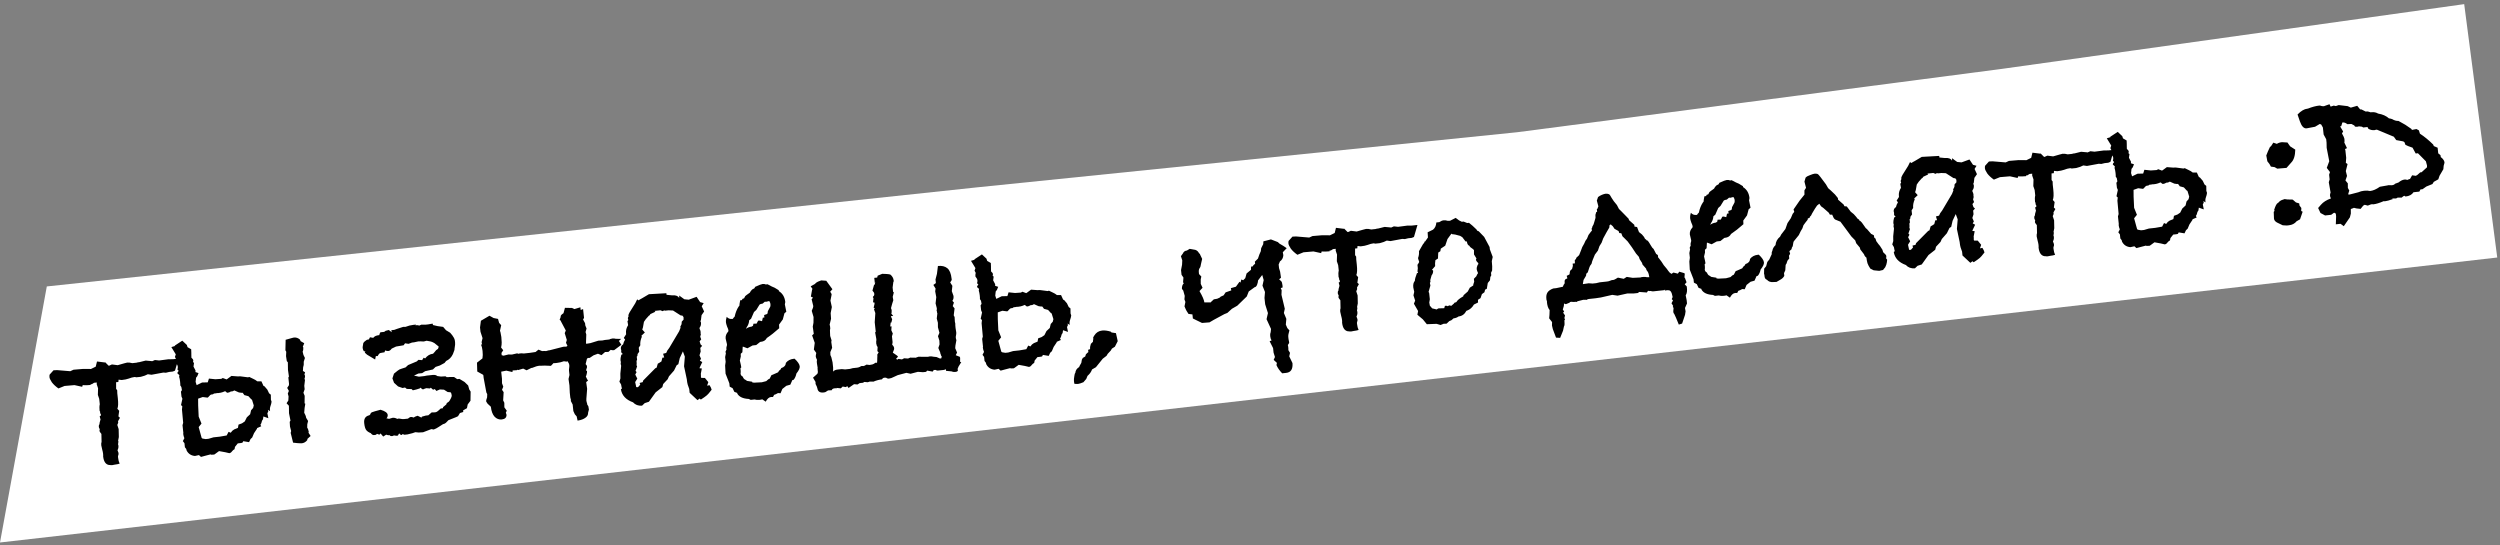 <?xml version="1.0" encoding="UTF-8"?> <svg xmlns="http://www.w3.org/2000/svg" width="454" height="99" viewBox="0 0 454 99" fill="none"><rect x="0" y="0" width="454" height="99" fill="#808080" stroke="none"/><path d="M275.5 24.015L177.5 34.016L8.5 52.016L0 98.516L453.5 46.764L447.5 0.764V0.75L363.5 12.515L275.5 24.015Z" fill="white"></path><path d="M32.415 65.126L31.782 67.305L31.386 67.472L30.731 67.542L30.126 67.69L29.668 67.657L27.517 68.055L26.845 67.961L26.727 68.016C26.52 68.148 26.135 68.286 25.572 68.43L24.753 68.518L24.499 68.463L24.377 68.476C24.104 68.505 23.769 68.597 23.372 68.75C23.053 68.867 22.635 68.954 22.117 69.01L21.531 68.949L21.493 69.367L21.084 69.411L21.089 70.61L21.284 70.879L21.3 71.415L21.397 72.315C21.497 73.242 21.47 73.879 21.314 74.227L21.645 74.606L21.505 75.614L21.781 75.874L21.434 76.49L21.465 76.777L21.3 77.167L21.548 77.926L21.579 79.371L21.445 80.048C21.476 80.072 21.497 80.139 21.508 80.248C21.503 80.193 21.478 80.348 21.434 80.711C21.437 80.738 21.455 80.778 21.488 80.829L21.506 80.993C21.532 81.239 21.477 81.493 21.34 81.756L21.516 82.234C21.536 82.424 21.535 82.535 21.51 82.565L21.478 82.651C21.46 82.736 21.441 82.821 21.423 82.906C21.429 82.96 21.436 83.028 21.445 83.11C21.492 83.546 21.586 83.909 21.728 84.197C21.461 84.281 21.177 84.339 20.877 84.371C20.608 84.428 20.445 84.459 20.391 84.465C20.227 84.483 20.061 84.473 19.891 84.436L19.809 84.445C19.192 84.346 18.832 83.82 18.729 82.865C18.747 82.781 18.743 82.615 18.717 82.37C18.696 82.179 18.641 81.923 18.551 81.602C18.458 81.253 18.404 81.01 18.39 80.874C18.363 80.629 18.382 80.42 18.446 80.247L18.414 78.802C18.194 78.55 18.077 78.356 18.062 78.22C18.065 78.247 18.082 78.149 18.113 77.925C18.013 77.77 17.958 77.638 17.946 77.529C17.922 77.311 17.961 77.155 18.061 77.061C18.046 76.925 18.111 76.628 18.255 76.171C18.171 75.904 18.121 75.703 18.107 75.567C18.27 75.549 18.343 75.458 18.326 75.295C18.32 75.24 18.285 75.175 18.222 75.099C18.186 75.02 18.16 74.912 18.146 74.776L18.241 74.89L18.083 74.576C18.033 74.112 18.046 73.725 18.123 73.413L18.017 72.431L17.774 71.713L17.809 70.509L17.566 69.79L17.572 69.459L17.081 69.511L16.694 69.76L16.449 69.787L16.462 69.909C15.944 69.965 15.462 69.976 15.017 69.941L14.925 70.241L13.527 69.936L11.723 70.09L10.613 70.54C10.105 70.181 9.706 69.811 9.417 69.428C9.151 69.015 9.008 68.713 8.988 68.522C8.964 68.304 8.974 68.138 9.017 68.023L9.719 67.243L10.378 67.214L12.758 67.412L13.349 67.141L15.113 66.993L16.521 67.006L17.386 66.582L17.616 65.647L19.042 65.824L19.078 65.779L19.169 65.852L19.726 66.412L19.849 66.399L20.322 66.182L21.371 66.317C21.88 66.18 22.268 66.069 22.535 65.985C22.829 65.898 23.017 65.85 23.099 65.841C23.345 65.815 23.652 65.851 24.021 65.949L24.43 65.905C24.567 65.89 24.689 65.877 24.798 65.865C24.904 65.826 24.985 65.803 25.039 65.798L25.285 65.771L26.453 65.48L27.498 65.574L27.625 65.601L28.139 65.38L28.893 65.465L30.607 65.238L31.393 65.236L32.415 65.126ZM55.246 74.953C55.316 75.083 55.386 75.228 55.459 75.385C55.531 75.543 55.576 75.704 55.593 75.867L55.946 76.45L55.803 77.045L55.788 77.667C55.914 77.819 56.012 78.084 56.08 78.463L56.007 78.554L56.405 79.173L55.84 79.689L55.785 79.943C55.517 80.276 55.179 80.464 54.77 80.508C54.824 80.502 54.727 80.499 54.479 80.498C54.231 80.497 53.813 80.46 53.225 80.385L52.786 78.612L52.873 78.271L52.662 77.466L52.611 76.603L52.752 76.381L52.484 75.044C52.494 74.629 52.491 74.34 52.473 74.176C52.48 73.983 52.476 73.817 52.461 73.681L52.04 73.23L52.359 72.74L52.403 71.991L52.264 71.468L52.46 70.991L52.153 70.445L52.473 69.956L52.483 69.665L52.364 68.56L52.469 68.383L52.295 67.161L52.273 65.798L52.082 65.57L51.944 64.674L51.983 63.884L51.83 63.611L51.872 61.703C52.433 61.532 52.835 61.419 53.077 61.366C53.32 61.312 53.414 61.288 53.359 61.294C53.768 61.25 54.14 61.375 54.475 61.67L54.588 61.948L55.25 62.331L54.989 62.98L55.084 63.094C55.095 63.452 55.054 63.704 54.959 63.852L55.107 64.457L55.374 65.008L55.158 65.693C55.196 66.048 55.162 66.369 55.055 66.656C55.061 66.711 55.054 66.78 55.036 66.865C55.042 66.92 55.038 67.016 55.026 67.156L55.007 67.365L55.406 67.611L55.282 67.997L55.391 68.234C55.408 68.397 55.374 68.594 55.289 68.824L55.388 68.979L55.258 70.069L55.324 70.682L55.103 71.327L55.329 71.882L55.311 73.249L55.443 73.318L55.317 74.076L55.246 74.953ZM36.079 77.559L36.213 78.041L36.487 79.046L36.622 79.528L36.758 79.637L37.348 79.739L37.88 79.682L38.762 79.421L39.908 79.297L41.167 79.079L41.51 78.421L41.9 78.586L42.192 78.224L42.538 77.979L43.093 77.754L43.211 77.7L43.313 77.109L43.95 76.875L44.451 76.531L44.826 75.787L45.427 75.226L45.598 74.504L45.967 74.092L46.082 73.624L45.763 72.583L45.631 72.514L45.115 71.949L44.348 71.742C44.375 71.739 44.325 71.662 44.199 71.51C44.096 71.328 43.994 71.27 43.89 71.337L43.386 71.267L42.56 70.901L42.246 71.059L41.919 71.094C41.74 71.224 41.541 71.3 41.323 71.324C41.269 71.33 41.196 71.296 41.106 71.223C41.042 71.147 40.967 71.086 40.879 71.041C40.8 71.077 40.655 71.134 40.442 71.212C40.23 71.29 39.96 71.347 39.633 71.382C39.521 71.367 39.371 71.383 39.183 71.431C38.992 71.451 38.883 71.463 38.856 71.466C38.756 71.559 38.678 71.609 38.624 71.615C38.596 71.618 38.515 71.627 38.378 71.641C38.269 71.653 38.142 71.75 37.996 71.931C37.874 72.082 37.774 72.176 37.695 72.212L36.814 72.1L35.977 72.397L35.987 73.638L36.05 74.996L36.08 75.655L36.59 76.924L36.079 77.559ZM32.736 69.974C32.755 69.889 32.745 69.67 32.706 69.315C32.671 68.988 32.611 68.691 32.528 68.424L32.578 68.129L32.212 67.796C32.221 67.63 32.302 67.483 32.454 67.356L32.218 67.092C32.282 66.92 32.306 66.752 32.288 66.588C32.264 66.37 32.143 66.135 31.922 65.883C31.899 65.665 31.916 65.442 31.974 65.215L31.767 64.823L31.923 64.352L31.118 63.031L31.759 62.838L31.75 62.756L33.103 61.865L33.932 62.645L34.058 63.045L34.72 63.429L34.745 64.047C34.757 64.156 34.758 64.294 34.748 64.46C34.763 64.597 34.767 64.762 34.76 64.956C34.972 65.126 35.086 65.293 35.104 65.457C35.107 65.484 35.09 65.582 35.053 65.752L35.234 65.898L35.141 66.57L35.507 67.275L35.497 67.566L36.055 67.754L35.826 68.317L35.607 68.589L35.523 69.343L35.712 69.943L36.695 69.464L37.727 69.436L37.942 68.751L39.114 68.872L40.182 68.799L40.455 68.645L41.145 68.902L41.3 68.802L42.028 68.268L43.155 68.354L43.65 68.342L45.035 68.523L45.276 68.456C45.509 68.569 45.742 68.681 45.975 68.794C46.235 68.904 46.486 69.056 46.728 69.251L47.473 69.254L47.852 70.082L48.024 70.146L48.545 70.752L48.865 71.421L49.182 71.676L49.198 72.585L49.319 72.944C49.291 73.195 49.224 73.465 49.117 73.752C49.01 74.04 48.988 74.345 49.05 74.67L48.651 74.423L48.723 74.705L48.554 75.054L48.733 75.945L47.83 75.629L47.76 76.133L47.582 76.401C47.542 76.543 47.502 76.685 47.462 76.827C47.419 76.942 47.361 77.045 47.288 77.136L47.442 77.409L46.691 77.738L46.664 77.865L46.13 78.668L45.8 79.448L45.499 79.729L45.229 80.296L44.176 80.12L44.039 80.383C43.96 80.419 43.825 80.447 43.634 80.468C43.443 80.489 43.293 80.505 43.184 80.516L42.673 81.151L42.595 81.573C42.437 81.645 42.285 81.772 42.139 81.954C41.996 82.162 41.829 82.277 41.638 82.297L40.916 82.127L39.777 81.919L39.048 82.453L38.893 82.552L38.234 82.582L38.348 82.487L37.261 82.769L36.498 82.976L36.13 82.643L35.403 82.804C34.707 82.742 34.202 82.41 33.889 81.809L33.817 81.527L33.577 81.222L33.498 80.486L33.208 80.103L33.482 79.577C33.371 79.313 33.302 79.058 33.276 78.813C33.267 78.731 33.275 78.675 33.299 78.645L33.145 77.213L33.264 76.787L33.045 74.369L33.106 73.783L32.875 73.559L33.124 72.415L32.957 72.019L32.86 71.12L33.038 70.852L32.935 70.284L32.736 69.974ZM84.368 69.37L85.016 70.003L85.218 70.726L85.467 71.113L85.439 72.772L84.933 73.447L84.799 74.124L84.098 74.53L84.129 74.817L83.528 75.005L83.177 75.581C82.994 75.684 82.744 75.793 82.426 75.911C82.135 76.025 81.804 76.157 81.434 76.307C81.285 76.461 81.136 76.615 80.987 76.769C80.863 76.893 80.679 76.982 80.437 77.035C80.23 77.168 79.972 77.334 79.663 77.533C79.38 77.729 79.08 77.885 78.762 78.002L78.339 77.924L76.829 78.501L76.047 78.544L75.421 78.487L74.902 78.667L74.016 78.887L73.443 78.949L73.098 78.82C73.077 78.878 73.04 78.923 72.989 78.956C72.885 79.023 72.802 79.018 72.739 78.942L72.508 78.719C72.456 78.752 72.407 78.812 72.362 78.9C72.346 79.012 72.285 79.087 72.179 79.126C72.016 79.144 71.807 79.125 71.552 79.07L71.275 79.183C71.111 79.2 71.001 79.198 70.943 79.177C70.919 79.207 70.889 79.183 70.853 79.104C70.82 79.052 70.776 79.03 70.721 79.035C70.53 79.056 70.333 79.022 70.131 78.934L69.589 79.282L69.114 78.712L68.89 78.943L68.459 78.783C68.362 78.904 68.272 78.969 68.191 78.977C68.109 78.986 68.013 78.996 67.904 79.008C67.713 79.029 67.521 78.912 67.328 78.657C66.984 78.528 66.716 78.35 66.526 78.123C66.336 77.895 66.207 77.467 66.139 76.84C66.054 76.049 66.361 75.575 67.061 75.416C67.192 75.347 67.265 75.256 67.281 75.144C67.296 75.032 67.383 74.94 67.54 74.868L68.1 74.684L69.105 74.41C69.931 74.652 70.365 74.963 70.406 75.345C70.429 75.563 70.356 75.778 70.186 75.99C70.267 75.981 70.422 76.006 70.649 76.064L71.29 75.871C71.563 75.841 71.846 75.907 72.139 76.069C72.324 75.993 72.516 75.987 72.716 76.048C72.943 76.106 73.166 76.123 73.384 76.1L74.079 76.025C74.307 75.835 74.475 75.734 74.585 75.722C74.721 75.707 74.904 75.743 75.134 75.828C75.261 75.732 75.378 75.664 75.484 75.625C75.591 75.586 75.71 75.545 75.844 75.503L76.542 75.842L76.606 75.669L77.329 75.467L77.779 75.419L78.385 74.898C78.603 74.875 78.769 74.871 78.881 74.886C79.017 74.871 79.099 74.862 79.126 74.86C79.208 74.851 79.338 74.781 79.517 74.652C79.694 74.495 79.87 74.338 80.046 74.181L80.414 74.141L80.474 73.928L81.043 73.453L81.14 73.194C81.4 73.056 81.577 72.899 81.668 72.723C81.76 72.548 81.84 72.401 81.91 72.283C82.023 72.05 82.058 71.867 82.017 71.734C81.999 71.57 81.956 71.423 81.886 71.293C81.826 71.244 81.768 71.223 81.714 71.229C81.659 71.234 81.52 71.222 81.296 71.191L80.629 70.766L79.88 70.723L79.247 70.998L78.962 70.656L78.644 70.773L78.232 70.404L78.081 70.545C77.691 70.504 77.468 70.487 77.413 70.493C77.28 70.534 77.16 70.575 77.054 70.614C76.975 70.65 76.897 70.686 76.818 70.722C76.706 70.707 76.556 70.599 76.369 70.398L76.218 70.539C76.033 70.614 75.833 70.677 75.618 70.728C75.43 70.775 75.215 70.826 74.972 70.88L74.742 70.657L73.869 70.627L73.552 70.371L73.106 70.461L72.29 70.176L71.556 69.511L71.263 68.715L71.543 67.857L72.19 67.332C72.417 67.142 72.653 67.02 72.895 66.966C73.162 66.882 73.415 66.8 73.654 66.719L74.106 66.297L75.689 65.63L75.99 65.349L76.657 65.401L76.941 64.957L77.204 65.094C77.59 64.584 78.069 64.297 78.642 64.236L78.938 63.914L79.011 63.823C79.109 63.702 79.169 63.627 79.194 63.597C79.245 63.564 79.361 63.482 79.54 63.352C79.674 63.062 79.699 62.908 79.614 62.889C79.554 62.841 79.388 62.707 79.116 62.488C78.992 62.363 78.829 62.257 78.626 62.168C78.42 62.053 78.037 61.956 77.477 61.878L76.954 62.017C76.482 61.986 76.15 61.98 75.959 62.001C75.823 62.015 75.688 62.044 75.555 62.086C75.446 62.097 75.325 62.124 75.191 62.166L74.823 62.206L74.186 62.44L73.555 62.343L73.304 62.701L71.922 62.933L71.135 63.307C70.943 63.576 70.738 63.723 70.52 63.746C70.438 63.755 70.355 63.75 70.27 63.732C70.185 63.713 70.072 63.684 69.93 63.644C69.911 63.729 69.891 63.8 69.87 63.858C69.846 63.888 69.823 63.932 69.801 63.989L69.597 64.011C69.433 64.029 69.257 64.062 69.069 64.11C68.909 64.154 68.749 64.337 68.591 64.658C68.427 64.675 68.317 64.674 68.259 64.652L68.121 65.288L66.66 64.411L66.248 64.042L66.344 63.783L66.099 63.809C65.969 63.63 65.896 63.459 65.878 63.295L65.852 63.05L65.977 62.291L66.159 62.065C66.259 61.971 66.361 61.891 66.464 61.825C66.564 61.731 66.683 61.677 66.819 61.663L66.983 61.645L67.189 61.25L67.779 61.352C67.9 61.201 68.04 61.09 68.198 61.017C68.383 60.942 68.557 60.896 68.721 60.878L68.884 60.861C68.873 60.751 68.937 60.579 69.077 60.343L69.772 60.268L70.041 60.074L70.605 59.93L71.144 60.327L71.064 59.963L71.595 59.906L72.073 59.73L73.233 59.357L73.646 59.354C74.122 59.164 74.606 59.043 75.097 58.99L75.547 58.942L75.437 59.078L75.601 59.06C75.792 59.039 75.973 59.061 76.146 59.125L76.501 58.963L77.287 58.961C77.368 58.952 77.519 58.936 77.737 58.912C77.982 58.886 78.171 58.852 78.305 58.81L78.591 58.779L78.618 59.024L79.467 59.222L80.475 59.362L80.996 59.968L81.748 60.425C82.029 60.725 82.255 61.032 82.427 61.344C82.596 61.63 82.668 62.049 82.645 62.604L82.529 63.444L82.538 63.526C82.498 63.668 82.402 63.926 82.249 64.302C81.981 64.882 81.571 65.299 81.019 65.552L80.727 65.914L79.866 66.379L79.107 66.627L78.619 67.093L77.205 67.411L76.663 67.76L75.968 67.835L75.181 68.209L76.071 68.403L77.052 68.297L77.498 68.207L78.562 68.093C78.943 68.052 79.226 68.118 79.41 68.291C79.635 68.322 79.859 68.353 80.083 68.384C80.331 68.385 80.605 68.369 80.905 68.336L81.173 68.514C81.2 68.511 81.226 68.495 81.25 68.465C81.277 68.462 81.306 68.472 81.336 68.497C81.391 68.491 81.486 68.481 81.623 68.466L82.45 68.46L83.03 68.852L83.439 68.808L84.368 69.37ZM112.804 61.543L112.39 61.919L112.837 62.615L111.535 63.584L111.371 63.601C111.235 63.616 111.08 63.591 110.908 63.527L110.493 63.903L109.875 63.928L109.233 64.494L108.584 64.233L107.788 64.526L107.055 65.019C107.052 64.991 106.996 64.984 106.887 64.995C106.723 65.013 106.62 65.079 106.577 65.194L106.347 66.13C106.498 66.251 106.581 66.38 106.596 66.517C106.616 66.707 106.58 66.877 106.485 67.025L106.434 67.32L106.602 67.344C106.623 67.534 106.603 67.73 106.541 67.929C106.504 68.099 106.452 68.256 106.385 68.401C106.485 68.556 106.556 68.7 106.598 68.834C106.664 68.937 106.729 69.026 106.792 69.102L106.45 69.388L106.624 70.61L106.486 72.404L106.485 72.777C106.527 72.91 106.552 73.018 106.561 73.1C106.597 73.179 106.618 73.245 106.624 73.3L106.642 73.464L106.841 73.773L106.948 74.382C106.926 74.44 106.907 74.511 106.888 74.596C106.87 74.68 106.841 74.794 106.801 74.936C106.815 75.321 106.655 75.628 106.321 75.857C105.99 76.113 105.512 76.289 104.888 76.384L104.722 75.616L104.392 75.237L104.121 74.646L103.993 73.46L103.627 72.754L103.705 72.705L103.565 72.182L103.473 71.323L103.413 70.005L103.245 68.823L103.415 68.101L103.331 67.324C103.316 67.188 103.326 67.021 103.36 66.824C103.391 66.6 103.399 66.42 103.384 66.284C103.364 66.093 103.274 65.896 103.114 65.692L103.019 65.578L102.905 65.673L102.401 65.604C102.188 65.682 101.975 65.746 101.759 65.797C101.571 65.845 101.368 65.88 101.15 65.904C101.014 65.919 100.891 65.932 100.782 65.944C100.673 65.956 100.59 65.951 100.532 65.929L100.049 66.437L98.927 66.392C98.706 66.388 98.513 66.395 98.35 66.413C98.183 66.403 98.059 66.403 97.977 66.412C97.596 66.453 97.154 66.583 96.654 66.803L96.49 66.82L95.626 67.245L95.013 66.939L94.09 67.204L93.999 67.131L93.845 67.23L93.104 67.269L93.053 67.564L91.95 67.31L91.018 67.494L91.159 68.803L91.161 69.589L91.395 70.225L91.166 70.788L91.46 71.212L91.374 72.711L91.586 73.143L91.592 73.97L92.031 74.585L91.862 74.934L91.988 75.334C91.986 75.831 91.699 76.11 91.126 76.172C90.636 76.225 90.204 76.064 89.833 75.691C89.459 75.29 89.228 74.68 89.139 73.862L88.541 73.306L88.293 72.919C88.278 72.783 88.292 72.657 88.335 72.542C88.375 72.4 88.416 72.271 88.459 72.156L88.479 71.575L88.321 71.261L87.829 68.624L87.781 68.174L87.727 68.056L86.67 67.466L86.621 65.858L87.613 65.088C87.647 64.892 87.666 64.683 87.67 64.462C87.674 64.24 87.661 63.994 87.631 63.721C87.602 63.448 87.565 63.232 87.52 63.071C87.475 62.91 87.413 62.724 87.335 62.511L87.553 62.612L87.459 62.126L87.63 61.404L87.256 60.244L87.172 59.467L87.331 58.25L88.888 57.337L89.636 57.753L90.44 57.914L90.642 58.637L91.017 59.052L90.796 60.069C90.871 60.254 90.919 60.442 90.94 60.633C90.985 60.794 91.019 60.983 91.043 61.201C91.078 61.528 91.1 61.857 91.108 62.187C91.113 62.49 91.077 62.797 91 63.109L91.385 63.606L91.065 64.095L91.109 64.504L91.45 64.592L92.336 64.372L92.959 64.388L93.968 64.155L94.063 64.269C94.115 64.235 94.209 64.211 94.345 64.197C94.509 64.179 94.618 64.167 94.672 64.161C94.754 64.153 94.907 64.164 95.131 64.195L95.213 64.186L95.745 64.129C95.772 64.126 95.936 64.108 96.236 64.076C96.533 64.016 96.872 63.965 97.254 63.924L97.787 63.494L98.436 63.755L98.972 63.739L99.14 63.762C99.407 63.678 99.567 63.633 99.622 63.627L99.826 63.605L102.323 62.964L102.859 62.947L103.05 62.802L102.784 62.252L102.935 61.739L102.553 60.497L102.75 60.021L101.919 58.455L101.811 58.219L101.63 58.073C101.654 58.042 101.665 58.014 101.662 57.986C101.683 57.929 101.715 57.843 101.758 57.728C101.755 57.7 101.753 57.687 101.753 57.687C101.781 57.684 101.793 57.669 101.79 57.642L101.826 57.596L101.813 57.474C101.796 57.31 101.967 57.112 102.328 56.88L102.595 55.9L103.881 55.926L104.316 56.128L105.399 55.804L105.452 56.295L105.888 56.123L106.06 57.719L105.887 58.027L106.248 58.692L106.292 59.101L106.518 59.656L106.339 60.296L106.469 60.737L106.419 62.191L106.445 62.436L107.218 62.311L108.66 61.866L109.4 61.828L109.846 61.738L110.664 61.65C110.74 61.587 110.832 61.549 110.942 61.537C111.048 61.498 111.155 61.473 111.264 61.461C111.346 61.452 111.429 61.457 111.514 61.475C111.596 61.467 111.694 61.484 111.809 61.526L112.804 61.543ZM127.786 55.044L127.435 55.62L127.868 56.566L127.402 57.237L127.29 58.118L127.19 58.336L127.293 58.532C127.335 58.913 127.27 59.21 127.1 59.422L127.031 59.553L127.049 59.717C127.151 59.899 127.211 60.072 127.229 60.235C127.244 60.372 127.24 60.468 127.219 60.526L127.278 60.685L127.162 61.153L127.338 61.63L127.046 61.993L127.231 62.552L127.507 62.812L127.174 63.179L127.245 63.834L127.029 64.519L127.304 65.151L127.094 65.505L127.534 65.747L127.063 66.75L127.035 66.877L127.453 66.915L127.268 67.886L127.286 68.05C127.306 68.241 127.309 68.392 127.293 68.504L127.348 68.623L128.011 68.634L128.631 69.395L128.411 70.039L128.856 69.95C129.055 70.259 129.182 70.535 129.235 70.778L128.688 71.458C128.518 71.669 128.266 71.889 127.932 72.118L127.276 72.562L127.049 72.379L126.667 72.669L125.24 71.333L125.165 70.638C124.942 70.11 124.806 69.614 124.756 69.151L124.73 68.905L124.224 66.518L124.366 64.765L124.014 63.81L123.443 65.03L123.189 66.133L122.88 66.332L122.404 67.294L121.483 68.345L121.25 68.867L120.434 69.741L120.286 70.295L119.066 71.254L117.843 72.959L117.083 73.206L116.595 73.673C115.911 73.719 115.365 73.516 114.957 73.063C113.665 72.596 112.932 71.806 112.757 70.694L112.948 70.549L112.881 70.308L112.787 69.821L112.484 69.316L112.668 68.717L112.657 67.849L112.797 66.468C112.794 66.441 112.789 66.386 112.78 66.305C112.747 66.253 112.727 66.2 112.721 66.145C112.709 66.036 112.722 65.897 112.759 65.728C112.726 65.676 112.7 65.568 112.683 65.405C112.662 65.214 112.71 64.891 112.827 64.437L113.1 64.284C112.921 64.165 112.823 64.024 112.806 63.86C112.794 63.751 112.799 63.668 112.82 63.611C112.784 63.532 112.76 63.438 112.748 63.329C112.713 63.001 112.85 62.738 113.16 62.539C113.212 62.258 113.333 61.969 113.521 61.673L113.282 61.367L113.706 60.701L113.689 60.537C113.633 60.019 113.759 59.523 114.066 59.048L113.946 58.316L114.092 58.135C114.089 58.108 114.084 58.067 114.078 58.013C114.045 57.961 114.027 57.921 114.024 57.894C114.007 57.731 114.046 57.588 114.144 57.468L114.117 57.222C114.197 56.938 114.439 56.498 114.844 55.902C115.249 55.307 115.538 54.793 115.712 54.36L115.939 54.543L116.366 54.29L116.562 54.186L117.846 53.427L121.013 53.25L121.044 53.537L122.048 53.635C122.675 53.568 123.106 53.728 123.341 54.117C123.332 54.035 123.336 53.938 123.351 53.826C123.342 53.744 123.336 53.689 123.334 53.662L124.276 54.347L125.071 54.426L126.504 53.899L127.146 54.865L127.786 55.044ZM124.13 57.59L123.935 57.322L123.599 57.275L122.221 56.389L121.389 56.355L120.735 56.425L120.644 56.352L120.33 56.51L119.94 56.346L118.877 56.46L119.017 56.611L118.111 57.039L117.97 57.262L117.852 57.316C117.405 57.778 117.101 58.155 116.939 58.449L116.759 59.461L116.635 59.847L117.106 60.376L116.468 60.982L116.567 61.137C116.323 61.688 116.228 62.208 116.281 62.699L115.997 63.144L116.077 63.88L115.789 64.283L115.747 64.66L115.633 64.755L115.695 65.328L115.595 65.546C115.63 65.873 115.631 66.135 115.597 66.332L115.7 66.528L115.416 67.344L115.606 67.572L115.364 68.012L115.734 68.758L115.346 69.38L115.512 70.148L115.525 70.271L115.697 70.335L115.898 70.272C116.019 70.121 116.142 69.983 116.267 69.86L116.15 69.541L116.714 69.398L116.805 69.098L119.007 66.874L119.244 66.766L119.455 66.04C119.613 65.968 119.833 65.833 120.115 65.637L120.29 64.956L120.617 64.921L120.419 64.239L120.983 64.095C121.026 63.98 121.093 63.835 121.184 63.66C121.303 63.482 121.423 63.317 121.545 63.166L123.331 60.159L123.592 59.51L123.533 59.351L123.771 58.87L123.805 58.411L124.137 58.045L124.13 57.59ZM145.232 66.528C145.267 66.855 145.066 67.291 144.628 67.834C144.539 68.285 144.372 68.662 144.129 68.964L143.888 69.031L143.522 69.857L142.799 70.059L142.075 70.634L141.745 71.415L141.286 71.381C141.001 71.55 140.764 71.658 140.577 71.706L140.371 72.101C140.286 72.082 140.162 72.082 139.998 72.1C139.644 72.138 139.329 72.42 139.055 72.946L138.429 72.517C138.323 72.556 138.161 72.587 137.943 72.611C137.589 72.649 137.283 72.627 137.025 72.544L136.33 72.619L135.981 72.45C134.927 72.398 134.23 72.074 133.889 71.476L133.876 71.353L133.359 71.161L133.038 70.492L132.512 70.217L132.446 69.604L131.761 67.857L131.684 66.376L131.777 65.704L131.684 64.844L131.818 64.168L131.746 63.886L131.98 63.364L131.907 63.455C131.88 63.209 131.921 62.943 132.027 62.656L132.005 62.451L131.777 61.483C131.727 61.019 131.887 60.588 132.258 60.189C132.279 60.132 132.284 60.048 132.272 59.939C132.261 59.83 132.183 59.618 132.038 59.303C131.918 58.957 131.851 58.716 131.836 58.58C131.801 58.252 131.846 57.903 131.971 57.531C132.225 57.834 132.556 57.964 132.965 57.92L133.088 57.907C133.13 57.792 133.24 57.656 133.416 57.499C133.561 56.794 133.799 56.188 134.131 55.684L134.277 55.502C134.265 55.393 134.313 55.071 134.42 54.535L134.748 54.5L134.807 54.286L135.126 54.169C135.239 53.937 135.307 53.805 135.332 53.775C135.38 53.714 135.661 53.505 136.174 53.146C136.263 52.943 136.407 52.748 136.608 52.561C136.711 52.495 136.841 52.426 136.999 52.353L137.136 52.09C137.846 51.766 138.296 51.593 138.487 51.572C138.705 51.549 138.916 51.581 139.118 51.67L139.319 51.607L139.623 51.739C139.976 51.949 140.326 52.119 140.67 52.247L141.423 52.704L141.441 52.867C142.121 53.291 142.51 53.952 142.607 54.852L142.528 55.274L142.796 56.611L142.455 56.896L142.16 58.004L141.476 58.947L141.506 59.605C140.701 60.327 139.951 60.918 139.256 61.379C139.051 61.788 138.69 62.02 138.172 62.075L138.049 62.089L137.325 62.663L136.671 62.734L135.733 63.249L134.957 62.96L134.875 62.969C134.844 63.193 134.825 63.526 134.817 63.968L134.517 64.249L134.529 64.745L134.358 65.466C134.511 66.112 134.597 66.53 134.618 66.721L134.467 66.862C134.506 67.216 134.52 67.477 134.51 67.643C134.513 67.67 134.504 67.713 134.483 67.77C134.489 67.825 134.493 67.866 134.496 67.893C134.52 68.111 134.648 68.277 134.881 68.389C134.998 68.708 135.156 68.898 135.356 68.959L135.669 69.173L136.595 69.322L136.608 69.445L136.944 69.491L138.344 69.423L139.149 69.212L139.527 68.881L139.764 68.773L140.106 68.115L140.307 68.052L141.294 67.615C141.382 67.412 141.542 67.229 141.773 67.067L141.873 66.849C142.407 66.681 142.69 66.361 142.721 65.888C143.062 65.465 143.532 65.222 144.132 65.157L144.296 65.139C144.879 65.683 145.191 66.146 145.232 66.528ZM139.911 55.184C139.903 55.102 139.844 54.943 139.736 54.706L139.527 54.688L139.449 54.737C139.422 54.74 139.368 54.746 139.286 54.755C139.234 54.788 139.181 54.808 139.127 54.814C139.099 54.817 139.057 54.807 138.999 54.786C138.945 54.792 138.904 54.796 138.877 54.799L138.499 55.13L138.135 55.21L137.939 55.314L137.341 56.289L136.926 56.665L136.395 57.881L136.054 58.166C136.022 58.638 135.874 59.054 135.609 59.414L135.476 59.718C135.756 59.495 136.086 59.362 136.468 59.321L136.741 59.168L136.824 58.786L137.401 58.765L137.675 58.239L137.921 58.213L138.388 58.328L138.527 57.692L138.813 57.661L138.765 57.211L139.283 57.031L139.393 56.895L139.435 56.518L139.883 55.684C139.922 55.542 139.932 55.375 139.911 55.184ZM173.565 64.506L174.3 64.799L174.363 64.999L174.351 65.662L174.401 65.74L174.569 65.763L174.076 66.561L173.847 67.124L173.965 67.07C173.995 67.342 173.873 67.493 173.6 67.523C173.331 67.579 173.066 67.553 172.806 67.443L171.802 67.344L171.784 67.181L171.743 67.185L171.807 67.013C171.68 67.109 171.534 67.166 171.371 67.184L170.307 67.299C170.171 67.313 170.042 67.272 169.921 67.175C169.867 67.181 169.812 67.186 169.758 67.192C169.7 67.171 169.644 67.163 169.59 67.169L169.375 67.482L168.363 67.302L168.18 67.528L167.607 67.59L166.69 67.523L165.362 67.874L164.599 67.707L163.031 68.125C162.897 68.167 162.66 68.275 162.321 68.45C162.008 68.621 161.716 68.722 161.443 68.751C161.252 68.772 161.081 68.722 160.93 68.6C160.848 68.609 160.778 68.603 160.721 68.581C160.666 68.587 160.612 68.593 160.557 68.599C160.394 68.616 160.266 68.713 160.175 68.888C159.684 68.941 159.161 69.08 158.606 69.306L157.943 69.295L157.583 69.416L156.957 69.36L156.724 69.509L156.111 69.575L155.724 69.824L155.097 69.767L154.095 70.455L153.851 70.109L153.623 70.299L153.033 70.197L152.696 70.523L151.901 70.443L151.991 70.516C151.852 70.503 151.742 70.502 151.66 70.51C151.605 70.516 151.564 70.521 151.537 70.524C151.264 70.553 151.097 70.668 151.036 70.867L150.377 70.897L149.913 71.195C149.834 71.231 149.713 71.258 149.549 71.276C148.895 71.347 148.523 71.097 148.434 70.527C148.383 70.312 148.307 70.114 148.204 69.931C148.105 69.777 148.07 69.587 148.101 69.363L147.645 68.585L148.438 67.879L148.53 67.579L148.481 67.129C148.5 67.044 148.494 66.99 148.463 66.965C148.458 66.911 148.465 66.855 148.487 66.797L148.366 66.066C148.31 65.796 148.311 65.547 148.369 65.32C148.305 65.245 148.271 65.179 148.265 65.125C148.259 65.07 148.239 65.017 148.206 64.966C148.173 64.914 148.154 64.861 148.148 64.806C148.13 64.643 148.16 64.405 148.236 64.093L147.798 63.478L147.956 62.261L147.479 60.906L147.779 60.625L147.597 59.321L147.727 58.603L147.739 57.567L147.411 56.444L147.64 55.881L147.691 55.586L147.391 54.336L147.65 54.06L147.256 53.854L147.487 52.546L147.565 52.496L147.221 51.995L147.963 51.584C148.109 51.403 148.3 51.258 148.537 51.15C148.801 51.039 148.999 50.962 149.133 50.92L150.05 50.987L151.167 52.522L150.762 52.979C150.825 53.055 150.875 53.132 150.911 53.211C150.974 53.287 151.012 53.38 151.024 53.489L150.811 54.588L151.062 55.761L150.849 56.859L150.919 57.886L150.661 58.949L150.733 59.231C150.747 59.367 150.761 59.49 150.772 59.599C150.784 59.708 150.767 59.806 150.721 59.894L150.733 60.389L150.759 61.007L151.011 61.808L150.96 62.103L151.115 63.162L150.786 63.942L150.802 64.479L150.969 64.874L151.193 65.802L151.295 66.743L151.292 67.488C151.463 67.276 151.725 67.151 152.08 67.113L152.857 67.029L153.484 67.086L154.343 66.993L154.866 66.854L155.643 66.77C155.806 66.753 155.967 66.708 156.125 66.635C156.28 66.536 156.371 66.485 156.398 66.482L156.602 66.46C156.66 66.481 156.716 66.489 156.77 66.483C156.907 66.468 157.104 66.378 157.362 66.212L157.907 66.278C158.098 66.257 158.274 66.224 158.434 66.179C158.595 66.135 158.777 66.032 158.98 65.872L159.271 65.882C159.302 65.658 159.315 65.395 159.31 65.092C159.332 64.786 159.334 64.551 159.317 64.388L159.563 63.989L159.332 63.765L159.376 63.016L159.227 62.783C159.212 62.647 159.186 62.539 159.15 62.461C159.114 62.382 159.105 62.3 159.124 62.215C159.103 62.024 159.114 61.871 159.157 61.756L159.126 61.47L158.925 60.374L159.035 60.239L158.849 58.521L158.959 56.853L158.721 56.176L158.862 55.954L158.649 55.894L158.819 55.172L158.793 54.926L158.543 54.912L158.623 54.117C158.472 53.996 158.473 53.885 158.628 53.786C158.78 53.659 158.813 53.449 158.726 53.154L158.436 52.772L158.735 51.705L158.821 51.737L158.968 51.183L158.868 51.401L158.766 50.46L159.298 50.403L159.385 50.062L160.218 49.724C160.493 49.722 160.771 49.734 161.049 49.759C161.328 49.784 161.538 49.816 161.68 49.856C162.043 50.148 162.248 50.512 162.295 50.949L162.312 51.112L162.235 51.162L162.1 52.211L162.184 52.988L162.32 53.098L162.117 53.906L162.224 54.515L162.009 55.2L161.802 55.968C161.865 56.043 161.908 56.191 161.932 56.409C161.941 56.49 161.936 56.574 161.918 56.658C161.926 56.74 161.909 56.839 161.867 56.954L162.202 57.373L161.793 57.417L161.801 57.499L162.018 57.972L161.875 58.567L161.752 58.58L161.664 59.293L161.909 59.266L161.862 59.975L162.132 60.566L161.981 61.079L162.095 62.143L162.021 62.606C162.236 62.804 162.355 63.011 162.378 63.23C162.393 63.366 162.355 63.522 162.263 63.697C162.199 63.87 162.156 63.985 162.135 64.042C162.225 64.115 162.33 64.187 162.448 64.257C162.538 64.33 162.643 64.401 162.76 64.471C162.878 64.541 162.986 64.64 163.082 64.768L162.713 65.18L163.017 65.313L163.126 65.177L163.798 65.27L164.19 65.062L164.898 65.11L165.294 64.943L166.289 64.96L166.808 64.779L167.762 64.801L168.548 64.799C168.599 64.766 168.707 64.74 168.871 64.722C169.061 64.702 169.27 64.721 169.497 64.779L170.083 64.84L170.691 65.105L170.937 65.079L171.024 64.738C170.964 64.69 170.914 64.612 170.875 64.506C170.863 64.397 170.823 64.277 170.753 64.147C170.766 64.008 170.724 63.874 170.627 63.747C170.555 63.589 170.48 63.404 170.402 63.192L170.622 62.547L170.588 61.847L170.336 61.047L170.602 60.439L170.328 59.434L170.321 58.607L170.115 57.843L170.222 56.921L170.159 56.721L170.133 56.476C170.127 56.421 170.109 56.382 170.079 56.357C170.073 56.303 170.094 56.245 170.143 56.185L170.116 55.94L169.901 55.094L170.027 53.963L169.831 52.908L169.9 52.404L169.498 51.744L169.958 51.405L169.887 50.75L170.15 49.729L170.327 48.303C171.036 48.226 171.602 48.358 172.025 48.699C172.448 49.039 172.709 49.673 172.809 50.6L172.836 50.846L172.553 51.29L172.951 51.909L172.847 52.872L173.145 53.709L173.167 53.914C173.176 53.996 173.171 54.079 173.152 54.164C173.131 54.221 173.111 54.292 173.093 54.377L172.955 54.64L173.236 54.941L173.016 55.585L173.351 56.004L173.197 57.262L173.355 57.576L173.407 58.44L173.483 58.763C173.47 58.902 173.485 59.162 173.526 59.544C173.594 59.923 173.637 60.194 173.655 60.358C173.673 60.522 173.654 60.73 173.599 60.985C173.54 61.212 173.568 61.471 173.682 61.762L173.502 62.775L173.469 63.233L173.802 64.025L173.565 64.506ZM181.294 61.892L181.429 62.374L181.702 63.38L181.837 63.861L181.973 63.971L182.563 64.073L183.095 64.016L183.978 63.755L185.123 63.631L186.382 63.413L186.725 62.755L187.115 62.92L187.407 62.557L187.753 62.313L188.308 62.087L188.426 62.033L188.528 61.443L189.165 61.209L189.666 60.865L190.041 60.121L190.642 59.56L190.813 58.838L191.182 58.426L191.297 57.958L190.978 56.916L190.846 56.848L190.33 56.283L189.563 56.076C189.59 56.073 189.541 55.996 189.414 55.844C189.312 55.662 189.209 55.604 189.106 55.67L188.601 55.6L187.776 55.234L187.462 55.392L187.134 55.428C186.955 55.557 186.757 55.634 186.539 55.657C186.484 55.663 186.411 55.63 186.321 55.557C186.257 55.481 186.182 55.42 186.094 55.374C186.015 55.41 185.87 55.468 185.657 55.546C185.445 55.624 185.175 55.68 184.848 55.716C184.736 55.7 184.586 55.716 184.398 55.764C184.207 55.785 184.098 55.797 184.071 55.8C183.971 55.893 183.893 55.943 183.839 55.949C183.812 55.952 183.73 55.961 183.593 55.975C183.484 55.987 183.357 56.084 183.211 56.265C183.089 56.416 182.989 56.509 182.91 56.545L182.029 56.434L181.192 56.731L181.202 57.971L181.266 59.33L181.295 59.989L181.805 61.258L181.294 61.892ZM177.951 54.308C177.97 54.223 177.96 54.004 177.922 53.649C177.886 53.322 177.827 53.025 177.743 52.758L177.794 52.463L177.427 52.13C177.436 51.963 177.517 51.817 177.669 51.69L177.433 51.426C177.498 51.253 177.521 51.085 177.503 50.922C177.48 50.703 177.358 50.468 177.137 50.216C177.114 49.998 177.131 49.776 177.19 49.549L176.982 49.157L177.138 48.685L176.333 47.365L176.974 47.172L176.966 47.09L178.318 46.199L179.147 46.979L179.273 47.379L179.935 47.763L179.96 48.381C179.972 48.49 179.973 48.628 179.963 48.794C179.978 48.931 179.982 49.096 179.975 49.289C180.187 49.46 180.302 49.627 180.319 49.79C180.322 49.818 180.305 49.916 180.268 50.085L180.45 50.231L180.356 50.904L180.722 51.609L180.712 51.9L181.27 52.088L181.042 52.65L180.823 52.922L180.738 53.676L180.927 54.277L181.91 53.798L182.942 53.77L183.157 53.084L184.329 53.206L185.397 53.132L185.67 52.979L186.36 53.235L186.515 53.136L187.243 52.602L188.37 52.687L188.865 52.675L190.25 52.857L190.491 52.79C190.724 52.902 190.957 53.015 191.19 53.128C191.45 53.238 191.701 53.39 191.943 53.585L192.688 53.587L193.067 54.415L193.239 54.479L193.76 55.085L194.08 55.754L194.398 56.01L194.413 56.918L194.534 57.278C194.506 57.529 194.439 57.798 194.332 58.086C194.225 58.373 194.203 58.679 194.265 59.003L193.866 58.757L193.938 59.039L193.769 59.388L193.948 60.279L193.045 59.963L192.975 60.467L192.797 60.734C192.757 60.877 192.717 61.019 192.677 61.161C192.635 61.276 192.577 61.379 192.504 61.469L192.657 61.742L191.907 62.072L191.879 62.199L191.345 63.001L191.015 63.782L190.714 64.062L190.445 64.63L189.391 64.454L189.254 64.717C189.175 64.753 189.04 64.781 188.849 64.802C188.658 64.822 188.508 64.838 188.399 64.85L187.888 65.485L187.81 65.907C187.652 65.979 187.5 66.106 187.354 66.287C187.211 66.496 187.044 66.61 186.853 66.631L186.132 66.46L184.992 66.252L184.263 66.786L184.108 66.886L183.449 66.915L183.563 66.82L182.477 67.103L181.713 67.31L181.346 66.977L180.618 67.138C179.922 67.075 179.417 66.743 179.104 66.143L179.032 65.861L178.792 65.556L178.713 64.819L178.423 64.437L178.698 63.911C178.586 63.647 178.517 63.392 178.491 63.147C178.482 63.065 178.49 63.009 178.514 62.979L178.36 61.547L178.479 61.12L178.26 58.702L178.321 58.117L178.09 57.893L178.339 56.749L178.172 56.353L178.075 55.453L178.253 55.186L178.15 54.618L177.951 54.308ZM202.978 61.953L202.466 62.96L201.924 63.308L201.714 63.662L201.158 64.26L200.948 64.614L200.26 65.143L199.019 66.684L198.318 67.091C198.169 67.493 197.943 67.835 197.643 68.115L197.492 68.256L197.263 68.818L196.748 69.412C196.299 69.598 195.966 69.703 195.747 69.727C195.666 69.736 195.458 69.73 195.125 69.711C195.086 69.605 195.055 69.443 195.031 69.225C195.005 68.979 195.027 68.673 195.098 68.307L195.176 67.885L195.281 67.708C195.316 67.263 195.553 66.906 195.994 66.638L196.021 66.511L196.368 65.894L196.47 65.304L196.644 64.995L197.072 64.742L197.136 64.57C197.146 64.403 197.24 64.255 197.419 64.125L197.647 63.935L197.603 63.526L197.962 63.405C197.93 63.105 197.978 62.782 198.106 62.437L198.48 62.066C198.471 61.984 198.485 61.859 198.522 61.689C198.516 61.635 198.522 61.565 198.541 61.48C198.529 61.371 198.522 61.303 198.519 61.276L198.729 60.922C199.058 60.39 199.536 60.09 200.163 60.022C200.599 59.975 201.117 60.044 201.716 60.227L201.856 60.378L202.656 60.498L202.978 61.953ZM227.196 48.416L227.482 48.385C227.531 48.325 227.578 48.251 227.624 48.163C227.697 48.072 227.798 47.992 227.929 47.923L227.885 47.514L228.445 46.957L228.697 46.226L228.963 45.618L229.028 45.073L229.403 44.329L229.432 43.83L230.801 43.475L232.053 43.961L232.375 44.257C232.844 44.51 233.273 44.781 233.663 45.07L232.956 45.808L233.054 46.336C233.025 46.835 232.818 47.216 232.433 47.479L232.204 48.041L232.274 48.696L232.468 49.337L232.628 50.437L232.286 50.722C232.437 50.844 232.559 50.955 232.653 51.055C232.774 51.152 232.856 51.405 232.9 51.815C232.924 52.033 232.925 52.17 232.904 52.228L232.581 52.304L232.748 52.7L232.713 53.531L233.319 56.073L233.153 56.836L233.599 57.905L233.505 58.95L233.78 59.582L234.156 59.997C233.993 60.538 233.925 60.932 233.952 61.177L233.996 61.586C234.035 61.692 234.065 61.841 234.086 62.032L234.112 62.277L233.865 62.676C233.896 62.701 233.922 62.822 233.946 63.04C233.975 63.313 233.981 63.492 233.962 63.576L234.265 64.082L234.127 64.717L234.714 65.937C234.804 67.03 234.427 67.623 233.581 67.714L232.845 67.793C232.38 67.32 232.038 66.832 231.818 66.332C231.804 66.195 231.83 66.055 231.897 65.909L231.299 65.353L231.532 64.832L231.28 64.031L231.192 63.213L230.56 61.957L230.919 61.836C230.787 61.629 230.703 61.362 230.668 61.035C230.638 60.762 230.668 60.525 230.756 60.322L230.817 59.736L230.005 57.962L230.258 56.858L229.755 55.257L229.631 54.112L229.721 53.026L229.266 51.876L229.487 50.859L229.222 49.935L229.003 50.207L228.46 50.928C228.456 51.149 228.401 51.403 228.294 51.691C228.187 51.978 228.038 52.132 227.847 52.153L226.772 52.931L226.415 53.838L224.692 55.514L223.718 56.074L222.889 56.826L222.334 57.051L220.418 58.086L219.64 58.542L218.285 58.647L217.237 58.139L216.625 57.833L216.546 57.096L215.833 57.008L215.484 56.466L215.326 56.152L215.105 55.638L215.267 54.834L215.091 54.356L215.148 53.73L214.878 52.766L214.638 52.461C214.619 52.021 214.733 51.678 214.983 51.43L214.842 51.28L214.913 50.403L214.569 49.902L214.477 49.043L214.662 48.072L214.7 47.281L214.453 46.522L214.813 46.028C214.945 45.71 215.188 45.532 215.542 45.494L216.047 45.191L217.06 45.371C217.375 45.475 217.604 45.685 217.749 46.001C217.864 46.043 217.945 46.159 217.993 46.347C218.065 46.504 218.172 46.727 218.313 47.016L218.088 47.992C218.065 48.297 217.981 48.541 217.835 48.722C217.717 48.901 217.675 49.153 217.71 49.481L217.741 49.767L218.162 50.218L218.052 50.727L218.058 51.554L218.383 52.263L217.827 52.861C218.369 53.796 218.664 54.481 218.711 54.918L219.869 54.917C219.891 54.859 219.977 54.767 220.129 54.641C220.281 54.514 220.381 54.42 220.43 54.36L221.039 54.253L221.512 54.036C221.634 53.885 221.749 53.804 221.858 53.792C221.964 53.753 222.083 53.699 222.213 53.63L222.569 53.095L223.606 52.734L223.521 52.33L224.444 52.065L225.092 51.167L225.274 51.313L225.421 50.759L225.766 50.888L226.14 50.516L226.378 49.663L227.176 48.998L227.196 48.416ZM257.411 40.853L256.777 43.032L256.381 43.198L255.727 43.269L255.122 43.417L254.663 43.384L252.513 43.781L251.841 43.688L251.722 43.742C251.516 43.875 251.131 44.013 250.567 44.157L249.749 44.245L249.495 44.19L249.372 44.203C249.099 44.232 248.764 44.324 248.367 44.477C248.049 44.594 247.63 44.68 247.112 44.736L246.526 44.675L246.489 45.093L246.08 45.137L246.085 46.337L246.279 46.605L246.296 47.142L246.393 48.041C246.493 48.969 246.465 49.606 246.31 49.954L246.64 50.332L246.501 51.34L246.777 51.6L246.43 52.217L246.46 52.503L246.296 52.894L246.543 53.653L246.575 55.098L246.441 55.775C246.471 55.799 246.492 55.866 246.504 55.975C246.498 55.92 246.473 56.075 246.43 56.438C246.433 56.465 246.451 56.505 246.484 56.556L246.502 56.72C246.528 56.965 246.473 57.219 246.336 57.483L246.511 57.96C246.532 58.151 246.53 58.262 246.506 58.292L246.474 58.378C246.455 58.463 246.437 58.548 246.418 58.632C246.424 58.687 246.431 58.755 246.44 58.837C246.487 59.273 246.582 59.635 246.723 59.924C246.456 60.008 246.173 60.066 245.873 60.098C245.603 60.155 245.441 60.186 245.386 60.192C245.223 60.21 245.056 60.2 244.887 60.163L244.805 60.172C244.187 60.073 243.827 59.546 243.724 58.592C243.743 58.507 243.738 58.342 243.712 58.097C243.691 57.906 243.636 57.65 243.546 57.328C243.454 56.98 243.4 56.737 243.385 56.601C243.359 56.355 243.377 56.146 243.442 55.974L243.41 54.529C243.19 54.277 243.072 54.083 243.057 53.946C243.06 53.974 243.077 53.875 243.108 53.651C243.009 53.496 242.953 53.364 242.941 53.255C242.918 53.037 242.956 52.881 243.057 52.788C243.042 52.651 243.106 52.355 243.25 51.898C243.166 51.631 243.117 51.43 243.102 51.293C243.266 51.276 243.339 51.185 243.321 51.021C243.315 50.967 243.281 50.901 243.217 50.826C243.181 50.747 243.156 50.639 243.141 50.503L243.236 50.617L243.078 50.303C243.028 49.839 243.041 49.451 243.118 49.14L243.012 48.158L242.769 47.439L242.805 46.235L242.562 45.517L242.567 45.185L242.077 45.238L241.69 45.487L241.444 45.513L241.457 45.636C240.939 45.692 240.458 45.702 240.012 45.668L239.921 45.967L238.522 45.663L236.718 45.816L235.608 46.267C235.1 45.908 234.702 45.537 234.412 45.155C234.147 44.742 234.004 44.44 233.983 44.249C233.96 44.031 233.969 43.864 234.012 43.749L234.714 42.97L235.373 42.941L237.753 43.139L238.345 42.868L240.108 42.719L241.517 42.733L242.381 42.309L242.611 41.373L244.037 41.551L244.074 41.505L244.165 41.578L244.722 42.139L244.844 42.126L245.317 41.909L246.367 42.044C246.876 41.906 247.264 41.796 247.531 41.712C247.825 41.625 248.013 41.577 248.095 41.568C248.34 41.542 248.647 41.577 249.017 41.675L249.426 41.631C249.562 41.617 249.685 41.603 249.794 41.592C249.9 41.553 249.98 41.53 250.035 41.524L250.28 41.498L251.449 41.206L252.493 41.3L252.621 41.328L253.135 41.107L253.889 41.191L255.602 40.965L256.388 40.963L257.411 40.853ZM271.077 46.661L270.911 47.424C270.988 48.133 271.007 48.697 270.969 49.114L270.768 49.55L270.817 50L270.643 50.308L270.582 50.894L270.181 51.393L270.005 52.446L269.691 52.604L269.575 53.072L269.115 53.411L268.863 54.142L268.399 54.44L268.411 54.935L267.665 55.306C267.363 55.835 266.961 56.195 266.457 56.388L266.298 56.446C265.978 57.06 265.504 57.401 264.877 57.468C264.622 57.661 264.317 57.777 263.963 57.815L263.585 58.146L263.189 58.313L262.701 58.779L262.165 58.796L261.61 59.021L260.884 58.81L259.112 58.877L258.397 58.002L257.395 57.158L257.529 56.482L256.765 55.157L256.994 54.595L256.684 53.635L256.822 52.999C256.727 52.623 256.67 52.354 256.652 52.19C256.596 51.672 256.692 51.276 256.938 51.001C256.936 50.725 257.064 50.256 257.324 49.593L257.528 49.571L257.416 49.294L257.477 48.708L257.41 48.094C257.602 47.825 257.707 47.648 257.726 47.564L257.541 47.004L257.523 46.841C257.673 46.438 257.726 46.033 257.682 45.624L258.413 44.345C258.413 44.345 258.437 44.315 258.486 44.254C258.562 44.191 258.624 44.129 258.673 44.068L258.614 43.909L258.778 43.892L259.316 43.13L259.256 42.185L260.239 41.706C260.594 41.42 260.795 40.984 260.843 40.4L261.374 40.342C261.657 40.146 261.92 40.035 262.166 40.009C262.411 39.982 262.649 40.012 262.879 40.097L263.333 40.09L264.353 39.566L264.983 40.036L265.464 40.274L265.791 40.238L266.44 40.499L266.767 40.464C267.157 40.753 267.614 41.159 268.14 41.681L268.244 41.877L268.548 42.01L269.526 43.022L270.51 44.86L270.554 45.269L271.077 46.661ZM268.483 47.934L268.42 47.734C268.209 47.564 268.078 47.371 268.027 47.156L268.127 46.938L267.676 46.201L267.673 45.415L267.488 45.228C267.104 44.993 266.889 44.796 266.845 44.635C266.587 44.553 266.435 44.293 266.388 43.857L266.138 43.842L265.559 43.077L265.16 42.831L264.266 42.596L263.93 42.55C263.766 42.567 263.651 42.524 263.585 42.421L262.864 43.409L262.456 44.612L261.645 45.155L261.571 45.618L261.184 45.867L261.135 46.948L260.671 47.246C260.603 47.64 260.587 48 260.622 48.327L260.034 49.011L260.251 49.112C260.287 49.439 260.195 49.739 259.976 50.011C259.921 50.265 259.841 50.55 259.737 50.864L259.772 51.191L259.667 51.368L259.761 51.855L259.43 53.008L259.534 53.203L259.658 54.349L259.556 54.939L259.659 55.507L260.084 55.999L260.679 56.142L260.892 56.202L261.202 56.003L262.274 55.97L262.394 55.543L262.557 55.526C262.721 55.508 262.821 55.539 262.857 55.617L263.212 55.455L263.552 55.542L264.044 55.117L264.113 54.985L264.472 54.864C264.631 54.543 265.048 54.195 265.725 53.818L265.785 53.605L266.541 52.944L266.92 52.241L267.539 51.843L267.558 51.634L267.714 51.162L267.657 50.63L268.104 50.168L268.236 49.864L268.414 49.597C268.27 49.282 268.19 49.056 268.176 48.919C268.149 48.674 268.203 48.406 268.337 48.116L268.483 47.934ZM303.547 49.738L303.893 49.494L304.701 49.696L304.952 49.338L305.892 49.609L305.95 49.768L305.894 50.395L305.985 50.468L306.277 51.264L305.944 51.631L306.27 51.968L306.32 52.046C306.424 52.752 306.357 53.283 306.12 53.64L306.294 54.49L306.36 55.104L305.994 55.929L306.101 56.538L306.004 57.17L305.472 58.758L304.872 58.947L304.367 57.719L304.042 57.009C303.918 56.884 303.859 56.725 303.866 56.531C303.876 56.365 303.895 56.156 303.923 55.904L303.782 55.754L303.842 55.541L303.544 55.076L303.818 54.55L303.587 54.327L303.752 53.937C303.671 53.449 303.551 53.103 303.392 52.9C303.259 52.693 302.923 52.647 302.383 52.76L302.302 52.769L302.407 52.592C302.3 52.631 302.208 52.669 302.129 52.705C302.047 52.714 301.952 52.724 301.843 52.736L300.247 52.908C300.111 52.922 299.943 52.899 299.743 52.838C299.689 52.844 299.621 52.851 299.539 52.86C299.481 52.839 299.397 52.82 299.285 52.805L299.07 53.118L297.694 53.018L297.425 53.212L296.689 53.292L295.53 53.293L293.752 53.691L292.785 53.547L290.725 54.018C290.535 54.038 290.209 54.087 289.748 54.165C289.285 54.215 288.876 54.259 288.521 54.297C288.385 54.312 288.279 54.351 288.203 54.414C288.127 54.477 288.059 54.485 287.998 54.436L287.503 54.448L286.375 54.735L286.466 54.808C286.302 54.826 286.178 54.826 286.093 54.807C286.011 54.816 285.943 54.823 285.889 54.829C285.752 54.844 285.586 54.834 285.389 54.8C285.195 54.794 285.077 54.848 285.034 54.963L284.361 55.242L284.016 55.114C284.045 55.387 283.975 55.753 283.803 56.213L284.048 56.559L283.865 56.786L284.209 57.286L284.094 57.754L284.207 58.032L284.097 58.167C284.124 58.413 284.132 58.619 284.122 58.785C284.143 58.976 284.106 59.146 284.012 59.294L283.846 60.057L283.324 61.355L282.574 61.311L281.993 59.76L281.84 59.114L281.856 58.492L281.327 57.804L281.383 57.178L281.413 56.305C281.13 55.977 280.963 55.457 280.914 54.745L280.95 54.7C280.914 54.621 280.88 54.556 280.847 54.504C280.838 54.422 280.829 54.341 280.82 54.259C280.773 53.822 280.83 53.458 280.992 53.164C281.177 52.841 281.536 52.581 282.066 52.386L282.598 52.329L283.812 52.074L283.977 51.684C284.129 51.557 284.181 51.4 284.133 51.212C284.112 51.021 284.151 50.865 284.248 50.744L284.639 50.536L284.509 50.095L285.019 49.833C285.056 49.664 285.073 49.565 285.07 49.538L285.061 49.456L285.153 49.157L285.49 48.831L285.637 48.277L285.593 47.868L286.002 47.824L285.981 47.247L286.204 47.016L286.264 46.802C286.644 46.485 286.829 46.286 286.82 46.204L287.113 45.469L287.338 44.866L287.685 44.249L287.919 43.727L288.206 43.324L288.467 42.675L288.937 42.045L289.088 41.904L289.039 41.454L289.116 41.405L289.172 41.15C289.339 40.912 289.46 40.623 289.533 40.284C289.635 39.942 289.705 39.7 289.745 39.557L289.728 39.021L289.88 38.508L290.039 38.45L289.986 37.959L290.068 37.95L290.265 37.474L289.986 36.428L290.207 35.783C290.41 35.624 290.644 35.488 290.908 35.377C291.199 35.263 291.413 35.198 291.549 35.183C291.794 35.157 292.018 35.188 292.221 35.276C292.309 35.322 292.456 35.541 292.664 35.932C292.869 36.296 293.192 36.73 293.632 37.235L293.998 37.94L294.415 38.35L295.112 39.061L295.764 39.736L295.832 39.977L296.792 40.825L296.827 41.152L297.291 41.226L297.638 42.141L298.181 42.579L298.562 43.034C298.601 43.14 298.653 43.245 298.72 43.348C298.81 43.421 298.901 43.494 298.991 43.567L299 43.649L299.123 43.636C299.274 43.757 299.401 43.909 299.503 44.091C299.603 44.246 299.704 44.414 299.806 44.596L300.055 44.983L300.286 45.207L300.755 46.108L301.068 46.322L301.112 46.731L301.302 46.959L301.737 47.533L302.135 48.152L302.705 48.836L302.949 49.182L303.234 49.523L303.547 49.738ZM288.332 49.476L288.141 49.621C288.092 49.681 288.06 49.767 288.044 49.879C288.056 49.988 288.038 50.073 287.989 50.133L287.569 50.841L287.444 51.599L288.503 51.444L289.212 51.491L289.866 51.421L290.512 51.268L291.821 51.127C292.039 51.104 292.227 51.056 292.384 50.984C292.569 50.908 292.676 50.869 292.703 50.866L292.948 50.84C293.006 50.861 293.151 50.804 293.385 50.669C293.643 50.503 293.786 50.419 293.813 50.416L294.871 50.633L295.413 50.284L296.507 50.456L297.907 50.388C297.958 50.355 298.025 50.334 298.107 50.325C298.216 50.313 298.311 50.303 298.393 50.294C298.638 50.267 298.875 50.283 299.102 50.342L299.515 50.338C299.5 50.202 299.469 50.04 299.421 49.852C299.37 49.637 299.312 49.477 299.246 49.374C299.058 49.174 298.955 48.978 298.934 48.787L298.273 48.031L298.201 47.749L297.754 47.053L297.628 46.652L297.107 46.046L296.366 44.926L295.588 43.852L294.845 43.104C294.757 43.058 294.679 42.97 294.609 42.84C294.567 42.706 294.509 42.547 294.434 42.362L294.057 42.32L293.935 41.961L293.187 41.545C293.124 41.469 293.057 41.366 292.988 41.235C292.919 41.105 292.81 40.992 292.662 40.898L292.522 40.748L292.289 40.897L292.252 41.315L291.763 42.154L291.141 43.297L290.981 43.728L290.853 44.073L290.464 44.694L290.18 45.511L289.637 46.231L289.243 47.184L289.115 47.529C289.087 47.781 289.023 47.953 288.923 48.047C288.822 48.14 288.729 48.302 288.644 48.532L288.332 49.476ZM320.332 47.638C320.367 47.965 320.166 48.4 319.728 48.944C319.638 49.395 319.472 49.772 319.229 50.074L318.988 50.141L318.622 50.967L317.899 51.169L317.174 51.744L316.845 52.524L316.386 52.491C316.101 52.66 315.864 52.768 315.676 52.816L315.47 53.21C315.386 53.192 315.262 53.191 315.098 53.209C314.743 53.247 314.429 53.53 314.155 54.056L313.529 53.627C313.423 53.666 313.261 53.697 313.043 53.721C312.688 53.759 312.382 53.737 312.125 53.654L311.43 53.729L311.08 53.56C310.027 53.508 309.329 53.183 308.989 52.585L308.976 52.463L308.458 52.27L308.138 51.601L307.612 51.327L307.546 50.714L306.861 48.967L306.784 47.485L306.877 46.813L306.784 45.954L306.918 45.278L306.846 44.996L307.079 44.474L307.006 44.565C306.98 44.319 307.02 44.053 307.127 43.765L307.105 43.561L306.876 42.592C306.826 42.129 306.987 41.698 307.358 41.299C307.379 41.241 307.384 41.158 307.372 41.049C307.36 40.94 307.282 40.728 307.138 40.412C307.018 40.067 306.95 39.826 306.936 39.689C306.9 39.362 306.945 39.012 307.071 38.64C307.324 38.944 307.655 39.074 308.065 39.029L308.187 39.016C308.23 38.901 308.339 38.765 308.516 38.608C308.66 37.903 308.898 37.298 309.23 36.793L309.376 36.612C309.364 36.503 309.412 36.181 309.52 35.645L309.847 35.609L309.907 35.396L310.226 35.279C310.338 35.046 310.407 34.915 310.431 34.884C310.48 34.824 310.761 34.614 311.274 34.255C311.362 34.053 311.507 33.858 311.707 33.671C311.81 33.605 311.941 33.535 312.099 33.463L312.236 33.2C312.946 32.875 313.396 32.702 313.587 32.682C313.805 32.658 314.015 32.691 314.218 32.779L314.418 32.716L314.722 32.849C315.076 33.059 315.425 33.228 315.77 33.357L316.523 33.813L316.54 33.977C317.221 34.4 317.609 35.062 317.706 35.962L317.628 36.384L317.896 37.721L317.554 38.006L317.26 39.113L316.576 40.056L316.605 40.715C315.8 41.436 315.05 42.028 314.355 42.489C314.151 42.897 313.79 43.129 313.272 43.185L313.149 43.198L312.425 43.773L311.77 43.844L310.833 44.359L310.057 44.07L309.975 44.079C309.944 44.303 309.925 44.636 309.917 45.078L309.616 45.359L309.628 45.854L309.458 46.576C309.61 47.222 309.697 47.64 309.717 47.831L309.567 47.971C309.605 48.326 309.62 48.586 309.61 48.753C309.613 48.78 309.604 48.822 309.582 48.88C309.588 48.934 309.593 48.975 309.596 49.003C309.619 49.221 309.747 49.386 309.98 49.499C310.097 49.818 310.256 50.007 310.455 50.069L310.768 50.283L311.695 50.431L311.708 50.554L312.044 50.601L313.444 50.532L314.248 50.321L314.627 49.991L314.863 49.883L315.206 49.225L315.406 49.162L316.393 48.724C316.482 48.522 316.642 48.339 316.872 48.176L316.973 47.958C317.507 47.791 317.789 47.47 317.821 46.998C318.162 46.575 318.632 46.331 319.232 46.266L319.395 46.249C319.978 46.793 320.29 47.256 320.332 47.638ZM315.011 36.294C315.002 36.212 314.944 36.053 314.835 35.816L314.626 35.797L314.549 35.847C314.522 35.85 314.467 35.856 314.385 35.865C314.334 35.898 314.281 35.917 314.226 35.923C314.199 35.926 314.157 35.917 314.099 35.896C314.045 35.901 314.004 35.906 313.976 35.909L313.598 36.239L313.234 36.32L313.039 36.424L312.44 37.399L312.026 37.775L311.495 38.99L311.153 39.276C311.121 39.748 310.973 40.164 310.709 40.524L310.576 40.828C310.855 40.604 311.186 40.472 311.568 40.431L311.841 40.277L311.924 39.896L312.501 39.875L312.775 39.349L313.02 39.322L313.488 39.438L313.626 38.802L313.913 38.771L313.864 38.321L314.383 38.141L314.492 38.005L314.534 37.628L314.982 36.794C315.022 36.651 315.032 36.485 315.011 36.294ZM339.045 41.605L339.801 42.475L340.282 42.713L340.371 43.158L340.598 43.341L340.728 43.782C340.891 44.013 341.021 44.192 341.117 44.319C341.241 44.444 341.336 44.558 341.402 44.661L341.85 45.357L341.98 45.798L342.397 46.209L342.542 46.4L342.514 46.527L342.614 46.682L342.463 46.822L342.707 47.168C342.688 47.502 342.637 47.797 342.555 48.054L342.358 48.53L341.956 49.029L341.27 49.186L340.266 49.087L339.654 48.781C339.424 48.447 339.251 48.121 339.134 47.802C339.041 47.453 338.977 47.116 338.942 46.788C338.734 46.645 338.587 46.44 338.503 46.174L337.829 45.295L337.753 44.972L337.088 44.175L336.908 43.656L336.21 42.945L335.192 41.565L334.224 40.263L333.271 39.869C333.184 39.823 333.09 39.723 332.991 39.568C332.915 39.383 332.825 39.186 332.72 38.977L332.306 38.98L332.103 38.629L331.097 37.745C331.01 37.699 330.89 37.615 330.739 37.494C330.612 37.342 330.498 37.175 330.395 36.993L329.976 37.328L329.584 37.908C329.489 38.056 329.384 38.233 329.269 38.438C329.15 38.617 329.023 38.851 328.889 39.142L328.666 39.373L328.679 39.495L328.288 39.703L328.269 39.912L327.904 40.365L327.507 40.904L327.319 41.463L327.004 41.993L326.665 42.692L326.264 43.19L325.789 43.78C325.711 43.816 325.634 44.127 325.559 44.715L325.418 44.937L325.33 45.277L324.952 45.608L325.087 46.09L324.877 46.444L324.93 46.934L324.601 47.342L324.445 47.814C324.448 47.842 324.438 47.87 324.413 47.901C324.389 47.931 324.365 47.961 324.34 47.991C324.343 48.019 324.32 48.062 324.272 48.123L324.21 49.081L323.976 49.603L324.029 50.094C323.892 50.357 323.681 50.573 323.396 50.742L322.617 51.198L322.04 51.219C321.549 51.272 321.162 51.134 320.878 50.806C320.621 50.724 320.475 50.519 320.44 50.191L320.418 49.987C320.403 49.851 320.38 49.77 320.35 49.746L320.371 48.792L320.736 48.339L320.943 47.572L321.308 47.118L321.642 46.379C321.739 46.258 321.775 46.075 321.748 45.829L321.877 45.484C321.923 45.148 322.109 44.825 322.434 44.514C322.478 43.902 322.754 43.39 323.261 42.976L323.467 42.582L324.229 41.589L324.609 40.514L325.217 39.62L325.546 38.84L325.838 38.478L325.708 38.036L326.817 36.427L327.693 35.339L327.681 34.844L327.691 34.553L327.974 34.109L327.687 32.981L327.898 32.255C328.071 32.071 328.344 31.917 328.717 31.794C329.087 31.644 329.354 31.56 329.518 31.542C329.79 31.513 330.001 31.546 330.149 31.64C330.267 31.71 330.747 32.32 331.588 33.471L331.995 34.172L332.497 34.614L333.236 35.321L333.761 35.968L333.792 36.254L334.797 37.139L334.956 37.453L335.373 37.49L336.097 38.447L336.641 38.885L337.112 39.413C337.148 39.492 337.213 39.581 337.306 39.682C337.397 39.755 337.501 39.826 337.619 39.896L337.637 40.06L337.719 40.051C337.988 40.243 338.256 40.559 338.524 40.999L338.818 41.422L339.045 41.605ZM358.935 30.107L358.583 30.683L359.016 31.629L358.551 32.3L358.439 33.181L358.338 33.399L358.442 33.594C358.483 33.976 358.419 34.273 358.249 34.484L358.18 34.616L358.198 34.78C358.3 34.962 358.36 35.135 358.378 35.298C358.392 35.434 358.389 35.531 358.368 35.589L358.426 35.748L358.311 36.216L358.487 36.693L358.195 37.056L358.379 37.615L358.656 37.875L358.323 38.242L358.394 38.897L358.178 39.582L358.453 40.214L358.243 40.568L358.683 40.81L358.212 41.813L358.184 41.94L358.602 41.978L358.417 42.949L358.435 43.113C358.455 43.304 358.458 43.455 358.442 43.567L358.496 43.686L359.16 43.697L359.78 44.458L359.56 45.102L360.005 45.013C360.204 45.322 360.33 45.598 360.384 45.841L359.837 46.52C359.666 46.732 359.414 46.952 359.08 47.181L358.425 47.624L358.198 47.442L357.816 47.732L356.389 46.396L356.314 45.7C356.091 45.173 355.955 44.677 355.905 44.214L355.878 43.968L355.373 41.581L355.515 39.828L355.163 38.873L354.591 40.093L354.338 41.196L354.028 41.395L353.553 42.357L352.632 43.408L352.398 43.93L351.582 44.804L351.435 45.358L350.214 46.317L348.991 48.022L348.232 48.269L347.744 48.735C347.06 48.782 346.513 48.578 346.106 48.126C344.814 47.658 344.081 46.868 343.905 45.756L344.097 45.612L344.029 45.37L343.935 44.884L343.633 44.379L343.816 43.78L343.805 42.912L343.946 41.531C343.943 41.504 343.937 41.449 343.929 41.367C343.895 41.316 343.876 41.263 343.87 41.208C343.858 41.099 343.871 40.96 343.908 40.79C343.874 40.739 343.849 40.631 343.831 40.468C343.811 40.277 343.859 39.954 343.975 39.5L344.248 39.347C344.07 39.228 343.972 39.087 343.954 38.923C343.943 38.814 343.948 38.731 343.969 38.673C343.933 38.594 343.909 38.501 343.897 38.391C343.862 38.064 343.999 37.801 344.309 37.602C344.361 37.321 344.482 37.032 344.67 36.736L344.43 36.43L344.855 35.764L344.837 35.6C344.782 35.082 344.907 34.586 345.215 34.111L345.094 33.379L345.24 33.198C345.237 33.171 345.233 33.13 345.227 33.075C345.194 33.024 345.176 32.984 345.173 32.957C345.155 32.793 345.195 32.651 345.292 32.53L345.266 32.285C345.346 32 345.588 31.561 345.993 30.965C346.397 30.37 346.687 29.856 346.861 29.423L347.087 29.606L347.515 29.352L347.711 29.249L348.995 28.489L352.162 28.313L352.193 28.6L353.197 28.698C353.824 28.631 354.255 28.791 354.49 29.179C354.481 29.098 354.484 29.001 354.5 28.889C354.491 28.807 354.485 28.752 354.482 28.725L355.425 29.41L356.22 29.489L357.653 28.962L358.295 29.927L358.935 30.107ZM355.279 32.653L355.084 32.384L354.748 32.338L353.37 31.452L352.538 31.418L351.884 31.488L351.793 31.415L351.479 31.573L351.089 31.408L350.025 31.523L350.166 31.674L349.26 32.102L349.119 32.325L349 32.379C348.554 32.841 348.25 33.218 348.088 33.511L347.908 34.524L347.784 34.91L348.255 35.438L347.617 36.045L347.716 36.2C347.472 36.751 347.376 37.271 347.429 37.762L347.146 38.206L347.226 38.943L346.938 39.346L346.896 39.723L346.782 39.818L346.844 40.391L346.743 40.609C346.779 40.936 346.779 41.198 346.745 41.395L346.849 41.59L346.565 42.407L346.755 42.635L346.513 43.075L346.883 43.821L346.495 44.443L346.66 45.211L346.674 45.334L346.846 45.398L347.046 45.335C347.168 45.184 347.291 45.046 347.416 44.922L347.299 44.604L347.862 44.46L347.954 44.161L350.156 41.937L350.392 41.829L350.604 41.102C350.761 41.03 350.981 40.896 351.264 40.7L351.439 40.019L351.766 39.984L351.568 39.302L352.132 39.158C352.175 39.043 352.242 38.898 352.333 38.723C352.452 38.544 352.572 38.38 352.694 38.229L354.48 35.222L354.741 34.573L354.682 34.414L354.92 33.933L354.953 33.474L355.286 33.107L355.279 32.653ZM383.891 27.207L383.257 29.386L382.862 29.553L382.207 29.624L381.602 29.772L381.144 29.738L378.993 30.136L378.321 30.043L378.203 30.097C377.996 30.23 377.611 30.368 377.048 30.511L376.229 30.6L375.975 30.544L375.852 30.558C375.58 30.587 375.245 30.678 374.847 30.832C374.529 30.949 374.111 31.035 373.593 31.091L373.007 31.03L372.969 31.448L372.56 31.492L372.565 32.692L372.76 32.96L372.776 33.496L372.873 34.396C372.973 35.324 372.946 35.961 372.79 36.309L373.12 36.687L372.981 37.695L373.257 37.955L372.91 38.572L372.941 38.858L372.776 39.248L373.024 40.008L373.055 41.453L372.921 42.129C372.952 42.154 372.973 42.22 372.984 42.33C372.978 42.275 372.954 42.429 372.91 42.793C372.913 42.82 372.931 42.859 372.964 42.911L372.982 43.075C373.008 43.32 372.953 43.574 372.816 43.837L372.992 44.315C373.012 44.506 373.01 44.617 372.986 44.647L372.954 44.733C372.936 44.818 372.917 44.902 372.899 44.987C372.905 45.042 372.912 45.11 372.921 45.192C372.968 45.628 373.062 45.99 373.203 46.279C372.937 46.362 372.653 46.421 372.353 46.453C372.084 46.51 371.921 46.541 371.867 46.547C371.703 46.564 371.537 46.555 371.367 46.518L371.285 46.527C370.668 46.428 370.308 45.901 370.205 44.947C370.223 44.862 370.219 44.697 370.192 44.452C370.172 44.261 370.117 44.005 370.027 43.683C369.934 43.334 369.88 43.092 369.866 42.956C369.839 42.71 369.858 42.501 369.922 42.329L369.89 40.884C369.67 40.632 369.553 40.438 369.538 40.301C369.541 40.328 369.558 40.23 369.589 40.006C369.489 39.851 369.434 39.719 369.422 39.61C369.398 39.392 369.437 39.236 369.537 39.143C369.522 39.006 369.587 38.71 369.731 38.253C369.647 37.986 369.597 37.784 369.583 37.648C369.746 37.63 369.819 37.54 369.802 37.376C369.796 37.322 369.761 37.256 369.698 37.18C369.662 37.102 369.636 36.994 369.622 36.858L369.717 36.971L369.559 36.657C369.509 36.194 369.522 35.806 369.599 35.495L369.493 34.513L369.25 33.794L369.285 32.59L369.042 31.872L369.048 31.54L368.557 31.593L368.17 31.842L367.925 31.868L367.938 31.991C367.42 32.047 366.938 32.057 366.493 32.023L366.401 32.322L365.003 32.018L363.198 32.171L362.088 32.622C361.581 32.263 361.182 31.892 360.893 31.509C360.627 31.097 360.484 30.795 360.464 30.604C360.44 30.386 360.45 30.219 360.493 30.104L361.195 29.325L361.854 29.295L364.234 29.494L364.825 29.223L366.589 29.074L367.997 29.088L368.862 28.663L369.092 27.728L370.518 27.905L370.554 27.86L370.645 27.933L371.202 28.494L371.325 28.48L371.798 28.264L372.847 28.399C373.356 28.261 373.744 28.15 374.011 28.067C374.305 27.98 374.493 27.932 374.575 27.923C374.821 27.896 375.128 27.932 375.497 28.03L375.906 27.986C376.042 27.971 376.165 27.958 376.274 27.947C376.38 27.907 376.461 27.885 376.515 27.879L376.761 27.853L377.929 27.561L378.974 27.655L379.101 27.683L379.615 27.462L380.369 27.546L382.083 27.32L382.869 27.318L383.891 27.207ZM387.555 39.64L387.689 40.122L387.963 41.127L388.098 41.609L388.234 41.719L388.824 41.821L389.356 41.763L390.238 41.503L391.384 41.379L392.643 41.16L392.986 40.503L393.376 40.668L393.668 40.305L394.014 40.061L394.569 39.835L394.687 39.781L394.789 39.191L395.426 38.957L395.927 38.613L396.302 37.869L396.903 37.308L397.074 36.586L397.443 36.173L397.558 35.706L397.239 34.664L397.107 34.596L396.591 34.031L395.824 33.824C395.851 33.821 395.801 33.744 395.675 33.592C395.572 33.41 395.47 33.352 395.366 33.418L394.862 33.348L394.036 32.982L393.722 33.14L393.395 33.175C393.216 33.305 393.017 33.382 392.799 33.405C392.745 33.411 392.672 33.378 392.582 33.305C392.518 33.229 392.443 33.168 392.355 33.122C392.276 33.158 392.131 33.215 391.918 33.294C391.706 33.372 391.436 33.428 391.109 33.464C390.997 33.448 390.847 33.464 390.659 33.512C390.468 33.533 390.359 33.544 390.332 33.547C390.232 33.641 390.154 33.691 390.1 33.697C390.072 33.7 389.991 33.708 389.854 33.723C389.745 33.735 389.618 33.831 389.472 34.013C389.35 34.164 389.25 34.257 389.171 34.293L388.29 34.181L387.453 34.479L387.463 35.719L387.526 37.078L387.556 37.737L388.065 39.006L387.555 39.64ZM384.212 32.056C384.23 31.971 384.221 31.752 384.182 31.397C384.147 31.07 384.087 30.773 384.003 30.506L384.054 30.211L383.687 29.878C383.697 29.711 383.778 29.565 383.93 29.438L383.694 29.174C383.758 29.001 383.782 28.833 383.764 28.67C383.74 28.451 383.618 28.216 383.398 27.964C383.375 27.746 383.392 27.523 383.45 27.297L383.243 26.905L383.399 26.433L382.594 25.113L383.235 24.92L383.226 24.838L384.579 23.947L385.408 24.727L385.534 25.127L386.196 25.511L386.221 26.128C386.233 26.238 386.234 26.375 386.224 26.542C386.239 26.678 386.243 26.843 386.236 27.037C386.448 27.208 386.562 27.375 386.58 27.538C386.583 27.565 386.566 27.664 386.529 27.833L386.71 27.979L386.617 28.651L386.983 29.357L386.973 29.648L387.531 29.836L387.302 30.398L387.083 30.67L386.999 31.424L387.188 32.024L388.171 31.546L389.202 31.517L389.418 30.832L390.59 30.954L391.658 30.88L391.931 30.727L392.621 30.983L392.776 30.884L393.504 30.35L394.631 30.435L395.126 30.423L396.511 30.605L396.752 30.537C396.985 30.65 397.218 30.763 397.451 30.876C397.711 30.986 397.962 31.138 398.204 31.333L398.949 31.335L399.328 32.163L399.5 32.227L400.021 32.833L400.341 33.502L400.658 33.758L400.674 34.666L400.795 35.026C400.767 35.277 400.7 35.546 400.593 35.834C400.486 36.121 400.464 36.427 400.526 36.751L400.127 36.505L400.199 36.786L400.03 37.136L400.209 38.027L399.305 37.711L399.236 38.215L399.058 38.482C399.018 38.624 398.978 38.767 398.938 38.909C398.895 39.024 398.837 39.127 398.764 39.217L398.918 39.49L398.167 39.82L398.14 39.947L397.606 40.749L397.276 41.53L396.975 41.81L396.705 42.377L395.652 42.201L395.515 42.465C395.436 42.501 395.301 42.529 395.11 42.55C394.919 42.57 394.769 42.586 394.66 42.598L394.149 43.233L394.071 43.655C393.913 43.727 393.761 43.854 393.615 44.035C393.472 44.243 393.305 44.358 393.114 44.379L392.392 44.208L391.253 44L390.524 44.534L390.369 44.633L389.71 44.663L389.824 44.568L388.737 44.851L387.973 45.057L387.606 44.725L386.879 44.886C386.183 44.823 385.678 44.491 385.365 43.891L385.293 43.609L385.053 43.303L384.974 42.567L384.684 42.185L384.958 41.658C384.847 41.395 384.778 41.14 384.752 40.895C384.743 40.813 384.751 40.757 384.775 40.727L384.621 39.295L384.74 38.868L384.521 36.45L384.582 35.864L384.351 35.641L384.6 34.497L384.433 34.101L384.336 33.201L384.514 32.934L384.411 32.365L384.212 32.056ZM416.821 27.172C416.802 28.278 416.556 29.063 416.082 29.528C416.057 29.558 415.775 29.878 415.233 30.488L413.552 30.628L413.067 30.35L412.395 30.257L412.137 29.788L411.752 29.292L411.556 28.237L411.849 27.502L412.252 26.631L412.374 26.617L412.836 25.906L413.48 26.126C413.711 25.963 414.017 25.861 414.399 25.82L415.398 25.878L415.887 26.57L416.821 27.172ZM418.161 38.449L417.689 39.824L417.065 40.181C416.725 40.604 416.254 40.848 415.655 40.912L415.286 40.952L414.537 40.909C414.159 40.729 413.81 40.56 413.489 40.401C413.165 40.215 412.989 39.986 412.96 39.714L412.951 39.632L412.909 38.477L413.055 38.296L412.992 38.096C413.218 37.382 413.436 36.972 413.646 36.867L413.837 36.722L413.946 36.586C414.174 36.396 414.49 36.252 414.893 36.153L415.397 36.223L416.351 36.244L416.944 36.759L417.544 36.943L417.583 37.311L417.923 37.771L417.898 38.312L418.161 38.449ZM443.905 29.423C443.908 29.45 443.912 29.491 443.918 29.546C443.897 29.603 443.888 29.646 443.891 29.673L443.771 30.099L443.715 30.726L443.016 31.919L442.796 32.563L441.976 33.024L441.73 33.423L440.62 33.874L439.927 34.363L439.559 34.402L439.354 34.797L438.29 34.912C438.007 35.356 437.525 35.615 436.843 35.688C436.722 35.591 436.648 35.544 436.621 35.547C436.566 35.553 436.399 35.667 436.12 35.891L435.416 35.884L435.142 36.038L434.356 36.039L434.574 36.14C433.937 36.374 433.469 36.508 433.169 36.54C433.033 36.555 432.936 36.551 432.878 36.53C432.114 36.861 431.486 37.053 430.995 37.106C430.968 37.109 430.898 37.102 430.786 37.087C430.705 37.096 430.636 37.103 430.582 37.109L429.986 37.339L429.432 37.191L429.159 37.345L428.685 37.934L427.931 37.85C427.846 37.832 427.69 37.793 427.463 37.735L427.386 37.785L426.908 37.96L426.915 38.787L426.74 39.468L425.631 41.078L425.046 40.644L424.187 40.737L424.237 39.283L424.184 38.792L423.876 38.619C423.772 38.685 423.593 38.815 423.338 39.008L422.234 39.127L421.399 38.679L420.971 37.773L421.486 37.18C421.902 36.694 422.509 36.311 423.307 36.032L423.257 35.954C423.185 35.796 423.143 35.663 423.131 35.554C423.111 35.363 423.145 35.166 423.233 34.964L422.907 33.095L423.059 32.582L422.966 31.723L423.122 31.251L422.543 30.486L422.992 29.279L422.523 26.847L422.503 25.897L422.437 25.284L421.972 24.423L421.835 23.155L421.528 22.609L421.269 22.513L420.413 23.019L418.872 23.309C418.381 23.363 417.977 22.937 417.659 22.034L417.235 20.796C417.855 20.15 418.452 19.796 419.024 19.734L419.106 19.726C419.873 19.422 420.571 19.236 421.198 19.169C421.28 19.16 421.407 19.188 421.579 19.252C421.749 19.289 421.902 19.3 422.038 19.285C422.011 19.288 422.343 19.169 423.034 18.929L423.246 19.362L423.806 19.177L424.187 19.26L424.706 19.08L426.341 19.276L426.908 19.546L428.072 19.213L428.597 19.86L428.847 19.875L429.591 20.25L430.004 20.246L430.517 20.398L430.681 20.38C431.117 20.333 431.512 20.415 431.866 20.625C432.68 20.758 433.332 21.046 433.821 21.49C434.045 21.521 434.244 21.568 434.416 21.633C434.8 21.867 435.184 21.977 435.569 21.963L436.803 22.658L438.008 23.48L437.899 23.616L438.831 23.432L439.271 23.674L439.46 24.275C440.261 24.795 441.063 25.454 441.866 26.25C441.902 26.329 441.94 26.421 441.979 26.527L442.673 26.825L442.783 27.847C442.783 27.847 442.919 27.957 443.191 28.176C443.215 28.394 443.243 28.529 443.276 28.581L443.408 28.649C443.716 28.947 443.881 29.205 443.905 29.423ZM440.745 30.053L440.539 29.29L439.099 27.831L438.69 27.875L438.12 26.819C437.491 26.611 437.059 26.437 436.823 26.297L436.647 25.82L436.425 25.678L435.158 25.442L434.719 24.828L431.643 23.546C431.616 23.549 431.547 23.556 431.438 23.568C431.36 23.604 431.293 23.625 431.238 23.631C430.829 23.675 430.448 23.592 430.094 23.382L429.936 23.068L429.159 23.151L428.937 23.01L428.392 22.945C428.313 22.981 428.205 23.006 428.069 23.021C427.824 23.047 427.668 23.009 427.601 22.906L427.547 22.787L427.021 22.513L426.28 22.552C425.978 22.308 425.677 22.203 425.377 22.235L425.161 22.921L424.957 22.943L425.513 23.876L425.303 24.23C425.577 24.724 425.721 25.04 425.736 25.176L425.758 25.381C425.778 25.571 425.769 25.738 425.729 25.88L426.212 26.904L425.857 27.067L425.924 27.308L426.07 28.657C426.076 28.712 426.054 29.018 426.003 29.575L426.316 29.789L425.999 31.065L426.219 31.952L425.934 32.769L426.364 33.302L426.371 34.129L426.628 34.597L426.444 35.197L426.503 35.356L426.908 35.271L428.276 34.916C428.592 34.772 428.94 34.679 429.322 34.638C429.731 34.594 430.092 34.61 430.403 34.687C430.949 34.628 431.542 34.371 432.182 33.915C433.482 33.692 433.983 33.597 433.683 33.629C433.792 33.618 433.916 33.618 434.055 33.631C434.194 33.643 434.291 33.647 434.346 33.641C434.646 33.608 434.843 33.518 434.937 33.37L435.574 33.136C435.954 32.819 436.321 32.641 436.675 32.603C436.812 32.588 436.98 32.612 437.18 32.673C437.389 32.568 437.548 32.509 437.657 32.497L438.041 31.835L438.713 31.928L438.986 31.774L439.515 31.304L439.76 31.277L440.74 30.385L440.745 30.053Z" fill="black"></path></svg> 